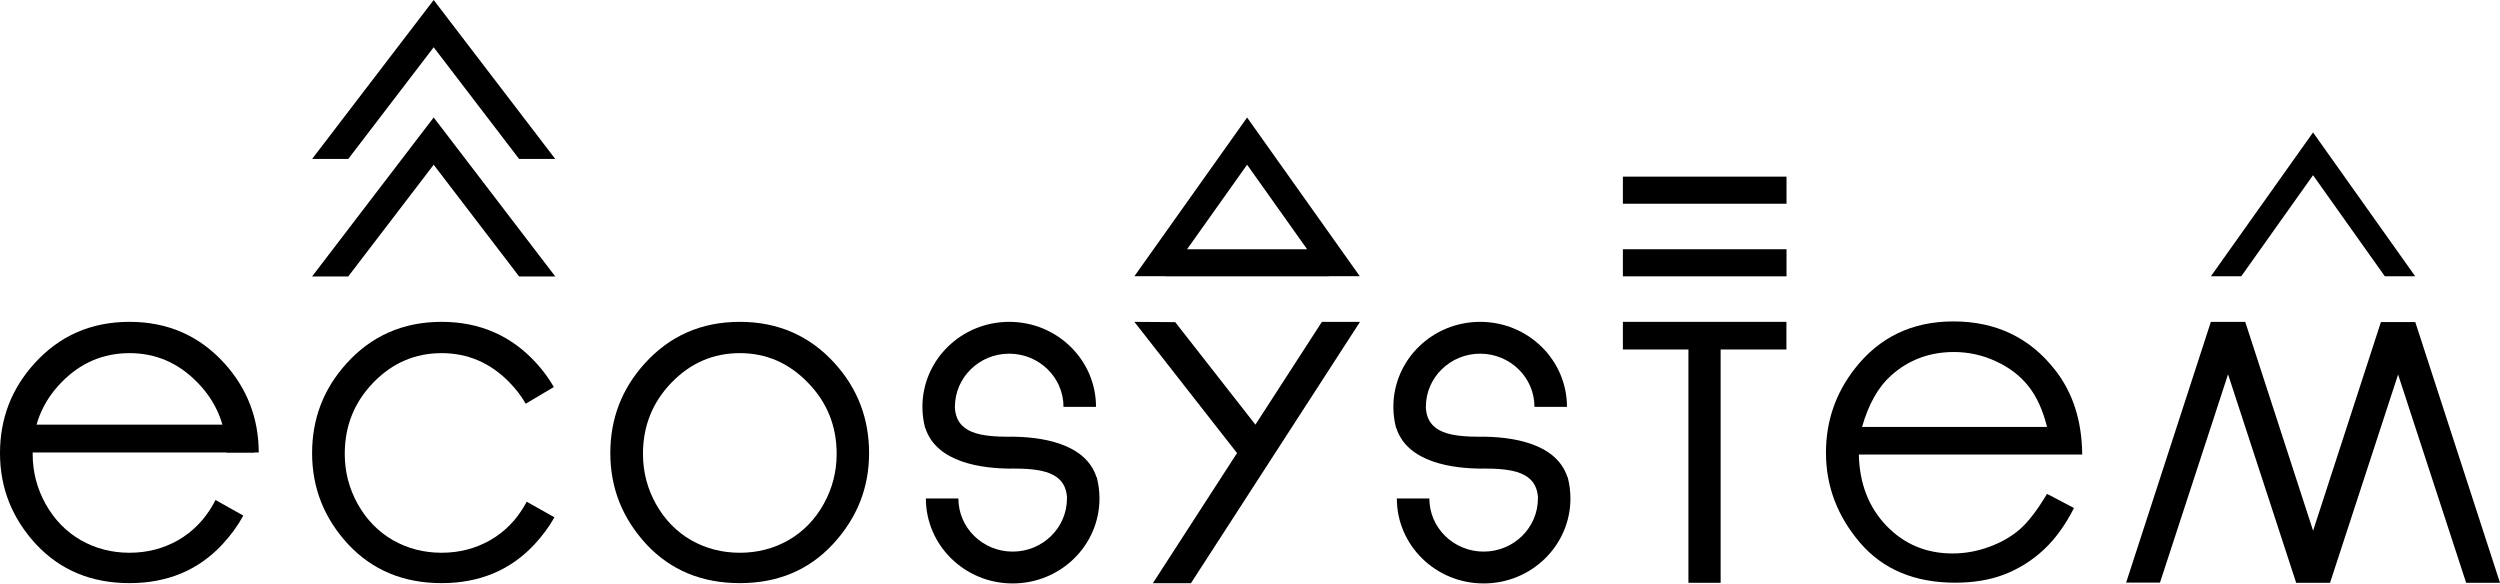 <?xml version="1.0" encoding="UTF-8"?> <svg xmlns="http://www.w3.org/2000/svg" width="3000" height="701" viewBox="0 0 3000 701" fill="none"><path d="M2456.45 592.617L2488.79 609.609C2478.2 630.438 2465.96 647.248 2452.07 660.038C2438.18 672.827 2422.56 682.603 2405.2 689.363C2387.85 695.94 2368.2 699.229 2346.28 699.229C2297.68 699.229 2259.67 683.333 2232.27 651.542C2204.86 619.567 2191.16 583.481 2191.16 543.285C2191.16 505.464 2202.76 471.753 2225.96 442.154C2255.38 404.516 2294.75 385.696 2344.09 385.696C2394.88 385.696 2435.44 404.972 2465.77 443.525C2487.33 470.749 2498.29 504.733 2498.66 545.477H2364.64H2230.62C2231.35 580.193 2242.41 608.696 2263.78 630.986C2285.16 653.095 2311.56 664.149 2342.99 664.149C2358.16 664.149 2372.86 661.499 2387.11 656.201C2401.55 650.902 2413.79 643.868 2423.84 635.098C2433.89 626.327 2444.76 612.167 2456.45 592.617ZM2456.45 512.315C2451.34 491.852 2443.85 475.499 2433.98 463.257C2424.3 451.016 2411.42 441.149 2395.34 433.658C2379.26 426.167 2362.36 422.421 2344.63 422.421C2315.4 422.421 2290.28 431.831 2269.27 450.65C2253.92 464.354 2242.32 484.909 2234.46 512.315H2456.45Z" fill="black"></path><path d="M1947.46 331.601V299.091H2143.82V331.601H1947.46Z" fill="black"></path><path d="M1947.46 244.475V211.965H2143.82V244.475H1947.46Z" fill="black"></path><path d="M2898.24 331.538L2775.65 158.91L2653.06 331.538H2689.51L2775.65 210.245L2861.79 331.538L2898.24 331.538Z" fill="black"></path><path d="M666.32 190.758L520.416 0L374.512 190.758L417.898 190.758L520.414 56.726L622.931 190.758L666.32 190.758Z" fill="black"></path><path d="M666.32 331.723L520.416 140.964L374.512 331.723L417.898 331.722L520.414 197.69L622.931 331.722L666.32 331.723Z" fill="black"></path><path d="M1947.46 386.218H2143.7V419.38H2064.76V699.352H2026.12V419.38H1947.46V386.218Z" fill="black"></path><path d="M887.776 386.218C933.636 386.218 971.64 402.845 1001.79 436.098C1029.19 466.428 1042.9 502.331 1042.9 543.806C1042.9 585.465 1028.37 621.916 999.321 653.159C970.453 684.22 933.271 699.751 887.776 699.751C842.098 699.751 804.733 684.22 775.682 653.159C746.814 621.916 732.38 585.465 732.38 543.806C732.38 502.514 746.083 466.702 773.49 436.372C803.637 402.936 841.733 386.218 887.776 386.218ZM887.776 423.765C855.984 423.765 828.669 435.55 805.83 459.12C782.991 482.689 771.571 511.192 771.571 544.629C771.571 566.189 776.779 586.287 787.193 604.923C797.608 623.56 811.676 637.994 829.399 648.226C847.123 658.275 866.581 663.3 887.776 663.3C908.97 663.3 928.429 658.275 946.152 648.226C963.875 637.994 977.944 623.56 988.358 604.923C998.773 586.287 1003.98 566.189 1003.98 544.629C1003.98 511.192 992.47 482.689 969.448 459.12C946.609 435.55 919.385 423.765 887.776 423.765Z" fill="black"></path><path fill-rule="evenodd" clip-rule="evenodd" d="M1506.5 509.576L1586.27 386.259L1631.98 386.259L1429.15 699.806H1383.44L1484.44 543.683L1361.25 386.229L1410.26 386.571L1506.5 509.576Z" fill="black"></path><path fill-rule="evenodd" clip-rule="evenodd" d="M2653.09 386.216L2653.04 386.216L2551.37 699.093L2591.99 699.093L2673.66 449.162L2755.32 699.093H2755.5L2755.42 699.35L2796.05 699.349L2877.71 449.419L2959.38 699.349L3000 699.35L2898.33 386.472L2898.28 386.472H2857.14L2857.1 386.472L2775.72 636.871L2694.27 386.216L2694.22 386.216H2653.09Z" fill="black"></path><path fill-rule="evenodd" clip-rule="evenodd" d="M643.92 436.098C613.773 402.845 575.769 386.218 529.909 386.218C483.865 386.218 445.77 402.936 415.622 436.372C388.216 466.702 374.512 502.514 374.512 543.806C374.512 585.465 388.947 621.916 417.815 653.159C446.866 684.22 484.231 699.751 529.909 699.751C575.404 699.751 612.585 684.22 641.454 653.159C650.975 642.92 658.935 632.122 665.336 620.764L632.035 602.078C631.534 603.03 631.019 603.979 630.491 604.923C620.077 623.56 606.008 637.994 588.285 648.226C570.562 658.275 551.103 663.3 529.909 663.3C508.714 663.3 489.255 658.275 471.532 648.226C453.809 637.994 439.74 623.56 429.326 604.923C418.911 586.287 413.704 566.189 413.704 544.629C413.704 511.192 425.123 482.689 447.962 459.12C470.801 435.55 498.117 423.765 529.909 423.765C561.518 423.765 588.742 435.55 611.581 459.12C619.293 467.015 625.713 475.465 630.842 484.468L664.617 464.429C658.914 454.499 652.015 445.056 643.92 436.098Z" fill="black"></path><path fill-rule="evenodd" clip-rule="evenodd" d="M155.396 386.216C201.257 386.216 239.261 402.843 269.408 436.096C296.63 466.222 310.333 501.845 310.516 542.966H271.591C271.215 510.246 259.708 482.296 237.068 459.118C214.229 435.548 187.005 423.763 155.396 423.763C123.604 423.763 96.289 435.548 73.45 459.118C50.611 482.687 39.192 511.19 39.192 544.627C39.192 566.187 44.399 586.285 54.813 604.922C65.228 623.558 79.297 637.992 97.02 648.224C114.743 658.273 134.202 663.298 155.396 663.298C176.591 663.298 196.049 658.273 213.772 648.224C231.495 637.992 245.564 623.558 255.979 604.922C256.894 603.284 257.768 601.636 258.603 599.977L291.959 618.711C285.373 630.821 277.034 642.304 266.942 653.157C238.073 684.218 200.891 699.749 155.396 699.749C109.718 699.749 72.354 684.218 43.303 653.157C14.434 621.914 0 585.463 0 543.805C0 502.512 13.703 466.7 41.11 436.37C71.257 402.934 109.353 386.216 155.396 386.216Z" fill="black"></path><path d="M7.889 509.574H305.243V542.967H7.889V509.574Z" fill="black"></path><path fill-rule="evenodd" clip-rule="evenodd" d="M1315.21 488.224C1315.21 431.887 1268.58 386.218 1211.05 386.218C1153.57 386.218 1106.96 431.819 1106.89 488.097H1106.89L1106.89 488.16L1106.89 488.224H1106.89C1106.9 497.065 1108.06 505.642 1110.23 513.821L1110.44 513.674C1123.94 555.457 1178.82 562.341 1214.17 562.341V562.217C1248.57 562.333 1279.16 565.591 1280.45 598.126H1280.36C1280.36 633.362 1251.2 661.927 1215.21 661.927C1179.23 661.927 1150.06 633.362 1150.06 598.126H1111.05C1111.05 654.462 1157.69 700.132 1215.21 700.132C1272.7 700.132 1319.31 654.531 1319.38 598.253L1319.38 598.189L1319.38 598.126C1319.36 589.285 1318.21 580.707 1316.04 572.529L1315.83 572.676C1302.32 530.892 1247.44 524.009 1212.09 524.009V524.133C1177.7 524.017 1147.1 520.758 1145.82 488.224H1145.9C1145.9 452.987 1175.07 424.422 1211.05 424.422C1247.03 424.422 1276.2 452.987 1276.2 488.224H1315.21Z" fill="black"></path><path fill-rule="evenodd" clip-rule="evenodd" d="M1880.36 488.224C1880.36 431.887 1833.73 386.218 1776.2 386.218C1718.72 386.218 1672.11 431.819 1672.04 488.097H1672.04L1672.04 488.16L1672.04 488.224H1672.04C1672.05 497.065 1673.21 505.642 1675.38 513.821L1675.59 513.674C1689.09 555.457 1743.97 562.341 1779.32 562.341V562.217C1813.72 562.333 1844.31 565.591 1845.6 598.126H1845.51C1845.51 633.362 1816.35 661.927 1780.36 661.927C1744.38 661.927 1715.21 633.362 1715.21 598.126H1676.2C1676.2 654.462 1722.84 700.132 1780.36 700.132C1837.85 700.132 1884.46 654.531 1884.53 598.253L1884.53 598.189L1884.53 598.126C1884.51 589.285 1883.35 580.707 1881.19 572.529L1880.98 572.676C1867.47 530.892 1812.59 524.009 1777.24 524.009V524.133C1742.85 524.017 1712.25 520.758 1710.97 488.224H1711.05C1711.05 452.987 1740.22 424.422 1776.2 424.422C1812.18 424.422 1841.35 452.987 1841.35 488.224H1880.36Z" fill="black"></path><path fill-rule="evenodd" clip-rule="evenodd" d="M1496.52 141.022L1631.76 331.458H1594.6V331.597H1398.43V331.458H1361.28L1496.52 141.022ZM1424.46 299.119L1496.52 197.651L1568.58 299.119H1424.46Z" fill="black"></path></svg> 